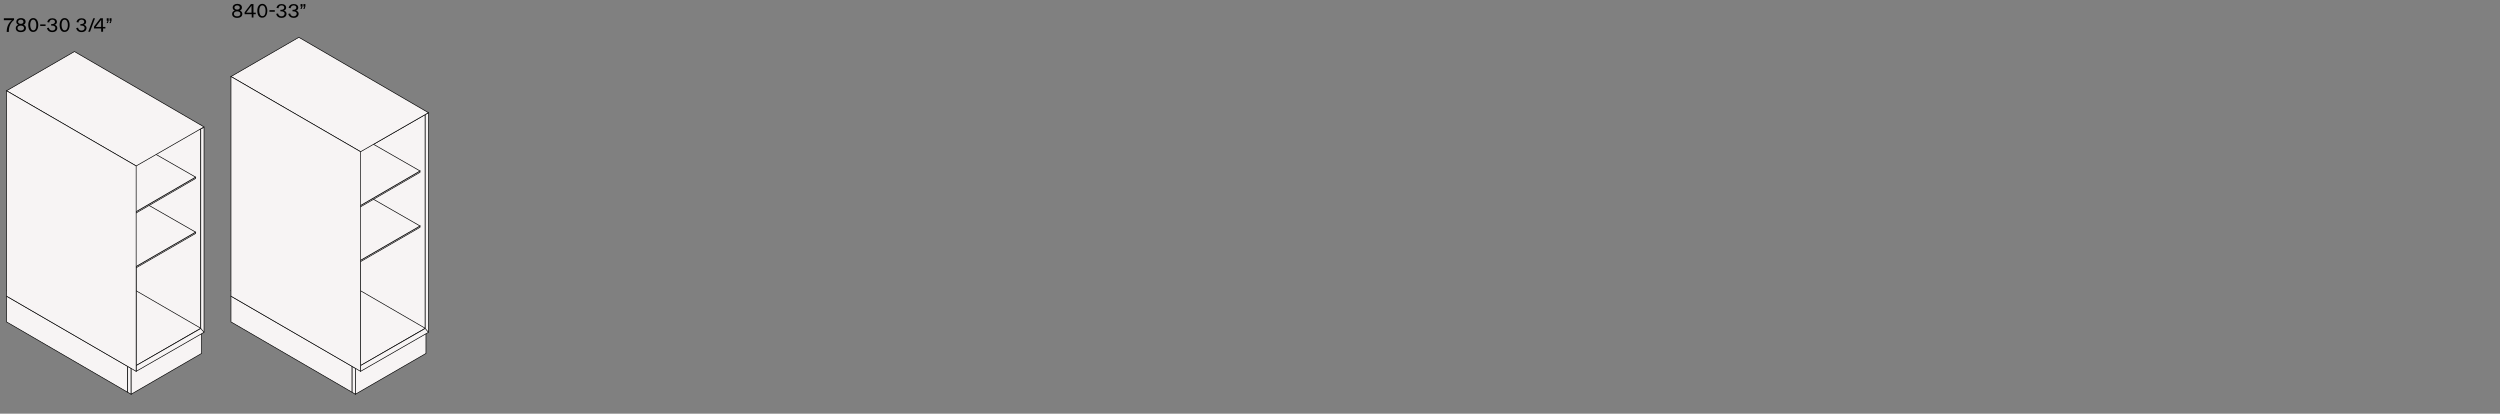<?xml version="1.0" encoding="utf-8"?>
<!-- Generator: Adobe Illustrator 25.4.0, SVG Export Plug-In . SVG Version: 6.00 Build 0)  -->
<svg version="1.1" id="Livello_1" xmlns="http://www.w3.org/2000/svg" xmlns:xlink="http://www.w3.org/1999/xlink" x="0px" y="0px"
	 viewBox="0 0 1300 215.1" style="enable-background:new 0 0 1300 215.1;" xml:space="preserve">
<rect x="0" y="0" width="1300" height="215.1" fill="#808080" stroke="none"/>
<style type="text/css">
	.st0{fill:#F7F4F4;stroke:#000000;stroke-width:0.34;stroke-miterlimit:10;}
</style>
<g>
	<g>
		<g>
			<polygon class="st0" points="183.1,204 120.1,167.4 120.1,154 183.1,190.5 			"/>
			<polygon class="st0" points="184.8,205 183.1,204 183.1,190.5 184.8,191.5 			"/>
			<polygon class="st0" points="221.5,183.8 184.8,205 184.8,191.5 221.5,170.4 			"/>
		</g>
		<g>
			<polygon class="st0" points="221.1,173.6 153.6,134.7 153.6,20.5 221.1,59.6 			"/>
		</g>
		<g>
			<polygon class="st0" points="153.7,131.6 120.1,151.2 187.5,190.1 221.1,170.7 			"/>
		</g>
		<g>
			<g>
				<path class="st0" d="M187.5,78.9v114.2l35.3-20.3V58.6L187.5,78.9z M221.1,170.8l-33.6,19.3V78.9l33.6-19.3V170.8z"/>
			</g>
			<line class="st0" x1="221.1" y1="170.8" x2="222.8" y2="172.8"/>
		</g>
		<g>
			<polygon class="st0" points="218.4,118.2 187.4,136.1 187.4,135.4 218.4,117.5 			"/>
			<polygon class="st0" points="153.7,80.4 123,98.2 187.4,135.4 218.4,117.5 			"/>
		</g>
		<g>
			<polygon class="st0" points="218.4,89.6 187.4,107.6 187.4,106.9 218.4,88.9 			"/>
			<polygon class="st0" points="153.7,51.8 123,69.6 187.4,106.9 218.4,88.9 			"/>
		</g>
		<g>
			<polygon class="st0" points="155.4,19.4 120.1,39.8 187.5,78.9 222.8,58.6 			"/>
		</g>
		<g>
			<polygon class="st0" points="187.5,193.1 120.1,154 120.1,39.8 187.5,78.9 			"/>
		</g>
	</g>
	<g>
		<polygon class="st0" points="66.4,204 3.4,167.4 3.4,154 66.4,190.5 		"/>
		<polygon class="st0" points="68.2,205 66.4,204 66.4,190.5 68.2,191.5 		"/>
		<polygon class="st0" points="104.8,183.8 68.2,205 68.2,191.5 104.8,170.4 		"/>
	</g>
	<g>
		<polygon class="st0" points="104.4,173.6 37,134.7 37,28.3 104.4,67.4 		"/>
	</g>
	<g>
		<polygon class="st0" points="37,131.6 3.5,151.2 70.8,190.1 104.4,170.7 		"/>
	</g>
	<g>
		<g>
			<path class="st0" d="M70.8,78.9v114.2l35.3-20.3V66.3L70.8,78.9z M104.4,170.8l-33.6,19.3V78.9L104.4,65V170.8z"/>
		</g>
		<line class="st0" x1="104.4" y1="170.8" x2="106.1" y2="172.8"/>
	</g>
	<g>
		<polygon class="st0" points="101.7,121.4 70.7,139.3 70.7,138.6 101.7,120.7 		"/>
		<polygon class="st0" points="37,83.6 6.3,101.4 70.7,138.6 101.7,120.7 		"/>
	</g>
	<g>
		<polygon class="st0" points="101.7,92.8 70.7,110.8 70.7,110.1 101.7,92.1 		"/>
		<polygon class="st0" points="37,55 6.3,72.8 70.7,110.1 101.7,92.1 		"/>
	</g>
	<g>
		<polygon class="st0" points="38.7,26.8 3.4,47.2 70.8,86.3 106.1,66 		"/>
	</g>
	<g>
		<polygon class="st0" points="70.8,193.1 3.4,154 3.4,47.2 70.8,86.3 		"/>
	</g>
	<g>
		<path d="M7.3,9.5v0.9c-1.6,1.1-2.7,3.3-2.7,5.6v0.6H3.5v-0.3c0-2.3,1-4.5,2.7-5.8H2V9.5H7.3z"/>
		<path d="M13.5,14.6c0,1.3-1,2.1-2.7,2.1c-1.6,0-2.6-0.8-2.6-2.1c0-0.8,0.5-1.4,1.4-1.7c-0.7-0.3-1.1-0.8-1.1-1.6
			c0-1.1,1-1.9,2.4-1.9c1.4,0,2.4,0.7,2.4,1.9c0,0.8-0.4,1.3-1.1,1.6C13,13.1,13.5,13.8,13.5,14.6z M12.5,14.6
			c0-0.8-0.6-1.3-1.7-1.3c-1,0-1.7,0.5-1.7,1.3c0,0.8,0.6,1.3,1.7,1.3C11.8,15.9,12.5,15.4,12.5,14.6z M9.4,11.3
			c0,0.7,0.6,1.1,1.4,1.1c0.9,0,1.4-0.4,1.4-1.1c0-0.7-0.6-1.1-1.4-1.1S9.4,10.7,9.4,11.3z"/>
		<path d="M14.7,13c0-2,0.9-3.6,2.6-3.6c1.7,0,2.6,1.6,2.6,3.6c0,2-0.9,3.6-2.6,3.6C15.6,16.7,14.7,15.1,14.7,13z M18.9,13
			c0-1.6-0.6-2.8-1.6-2.8c-1.1,0-1.6,1.2-1.6,2.8c0,1.6,0.6,2.8,1.6,2.8C18.4,15.8,18.9,14.7,18.9,13z"/>
		<path d="M20.9,12.7h2.8v0.8h-2.8V12.7z"/>
		<path d="M24.4,14.6l1-0.2c0.1,0.9,0.8,1.5,1.8,1.5c1,0,1.6-0.6,1.6-1.4c0-0.7-0.6-1.2-1.7-1.2c-0.3,0-0.4,0-0.5,0v-0.8
			c0.2,0,0.4,0,0.6,0c0.8,0,1.4-0.5,1.4-1.1c0-0.8-0.6-1.2-1.4-1.2c-0.9,0-1.5,0.6-1.6,1.5l-1-0.2c0.2-1.2,1.2-2,2.6-2
			c1.5,0,2.4,0.8,2.4,1.9c0,0.7-0.5,1.4-1.3,1.5v0c0.8,0.1,1.5,0.8,1.5,1.6c0,1.3-1,2.2-2.6,2.2C25.7,16.7,24.7,15.9,24.4,14.6z"/>
		<path d="M31,13c0-2,0.9-3.6,2.6-3.6c1.7,0,2.6,1.6,2.6,3.6c0,2-0.9,3.6-2.6,3.6C31.9,16.7,31,15.1,31,13z M35.3,13
			c0-1.6-0.6-2.8-1.7-2.8c-1.1,0-1.6,1.2-1.6,2.8c0,1.6,0.6,2.8,1.6,2.8C34.7,15.8,35.3,14.7,35.3,13z"/>
		<path d="M39.6,14.6l1-0.2c0.1,0.9,0.8,1.5,1.8,1.5c1,0,1.6-0.6,1.6-1.4c0-0.7-0.6-1.2-1.7-1.2c-0.3,0-0.4,0-0.5,0v-0.8
			c0.2,0,0.4,0,0.6,0c0.8,0,1.4-0.5,1.4-1.1c0-0.8-0.6-1.2-1.4-1.2c-0.9,0-1.5,0.6-1.6,1.5l-1-0.2c0.2-1.2,1.2-2,2.6-2
			c1.5,0,2.4,0.8,2.4,1.9c0,0.7-0.5,1.4-1.3,1.5v0c0.8,0.1,1.5,0.8,1.5,1.6c0,1.3-1,2.2-2.6,2.2C40.9,16.7,39.9,15.9,39.6,14.6z"/>
		<path d="M48.5,9.5h0.9l-2.6,7h-0.9L48.5,9.5z"/>
		<path d="M54.8,14v0.8h-1.2v1.7h-1v-1.7h-3.7v-1l3.3-4.3h1.3V14H54.8z M52.6,10.3L49.8,14h2.8V10.3z"/>
		<path d="M56,10.8h-0.5V9.5h1v1.2L56.1,12h-0.7L56,10.8z M57.5,10.8H57V9.5h1v1.2L57.6,12h-0.7L57.5,10.8z"/>
	</g>
	<g>
		<path d="M126,7.2c0,1.3-1,2.1-2.7,2.1c-1.6,0-2.6-0.8-2.6-2.1c0-0.8,0.5-1.4,1.4-1.7c-0.7-0.3-1.1-0.8-1.1-1.6
			c0-1.1,1-1.9,2.4-1.9c1.4,0,2.4,0.7,2.4,1.9c0,0.8-0.4,1.3-1.1,1.6C125.5,5.8,126,6.4,126,7.2z M125,7.2c0-0.8-0.6-1.3-1.7-1.3
			c-1,0-1.7,0.5-1.7,1.3c0,0.8,0.6,1.3,1.7,1.3S125,8,125,7.2z M121.9,3.9c0,0.7,0.6,1.1,1.4,1.1c0.9,0,1.4-0.4,1.4-1.1
			c0-0.7-0.6-1.1-1.4-1.1C122.5,2.8,121.9,3.3,121.9,3.9z"/>
		<path d="M133,6.6v0.8h-1.2v1.7h-0.9V7.4h-3.7v-1l3.3-4.3h1.3v4.5H133z M130.8,2.9L128,6.6h2.8V2.9z"/>
		<path d="M133.8,5.6c0-2,0.9-3.6,2.6-3.6c1.7,0,2.6,1.6,2.6,3.6s-0.9,3.6-2.6,3.6C134.7,9.3,133.8,7.7,133.8,5.6z M138.1,5.6
			c0-1.6-0.6-2.8-1.7-2.8c-1.1,0-1.6,1.2-1.6,2.8s0.6,2.8,1.6,2.8C137.6,8.4,138.1,7.3,138.1,5.6z"/>
		<path d="M140.1,5.3h2.8v0.8h-2.8V5.3z"/>
		<path d="M143.6,7.2l1-0.2c0.1,0.9,0.8,1.5,1.8,1.5c0.9,0,1.6-0.6,1.6-1.4c0-0.7-0.6-1.2-1.7-1.2c-0.3,0-0.4,0-0.5,0V5.1
			c0.2,0,0.4,0,0.6,0c0.8,0,1.4-0.5,1.4-1.1c0-0.8-0.6-1.2-1.4-1.2c-0.9,0-1.5,0.6-1.6,1.5l-1-0.2c0.2-1.2,1.2-2,2.6-2
			c1.5,0,2.4,0.8,2.4,1.9c0,0.7-0.5,1.4-1.3,1.5v0c0.8,0.1,1.5,0.8,1.5,1.6c0,1.3-1,2.2-2.6,2.2C144.9,9.3,143.9,8.5,143.6,7.2z"/>
		<path d="M149.9,7.2l1-0.2c0.1,0.9,0.8,1.5,1.8,1.5c0.9,0,1.6-0.6,1.6-1.4c0-0.7-0.6-1.2-1.7-1.2c-0.3,0-0.4,0-0.5,0V5.1
			c0.2,0,0.4,0,0.6,0c0.8,0,1.4-0.5,1.4-1.1c0-0.8-0.6-1.2-1.4-1.2c-0.9,0-1.5,0.6-1.6,1.5l-1-0.2c0.2-1.2,1.2-2,2.6-2
			c1.5,0,2.4,0.8,2.4,1.9c0,0.7-0.5,1.4-1.3,1.5v0c0.8,0.1,1.5,0.8,1.5,1.6c0,1.3-1,2.2-2.6,2.2C151.3,9.3,150.2,8.5,149.9,7.2z"/>
		<path d="M156.8,3.4h-0.5V2.1h1v1.2l-0.4,1.3h-0.7L156.8,3.4z M158.3,3.4h-0.5V2.1h1v1.2l-0.4,1.3h-0.7L158.3,3.4z"/>
	</g>
</g>
</svg>
